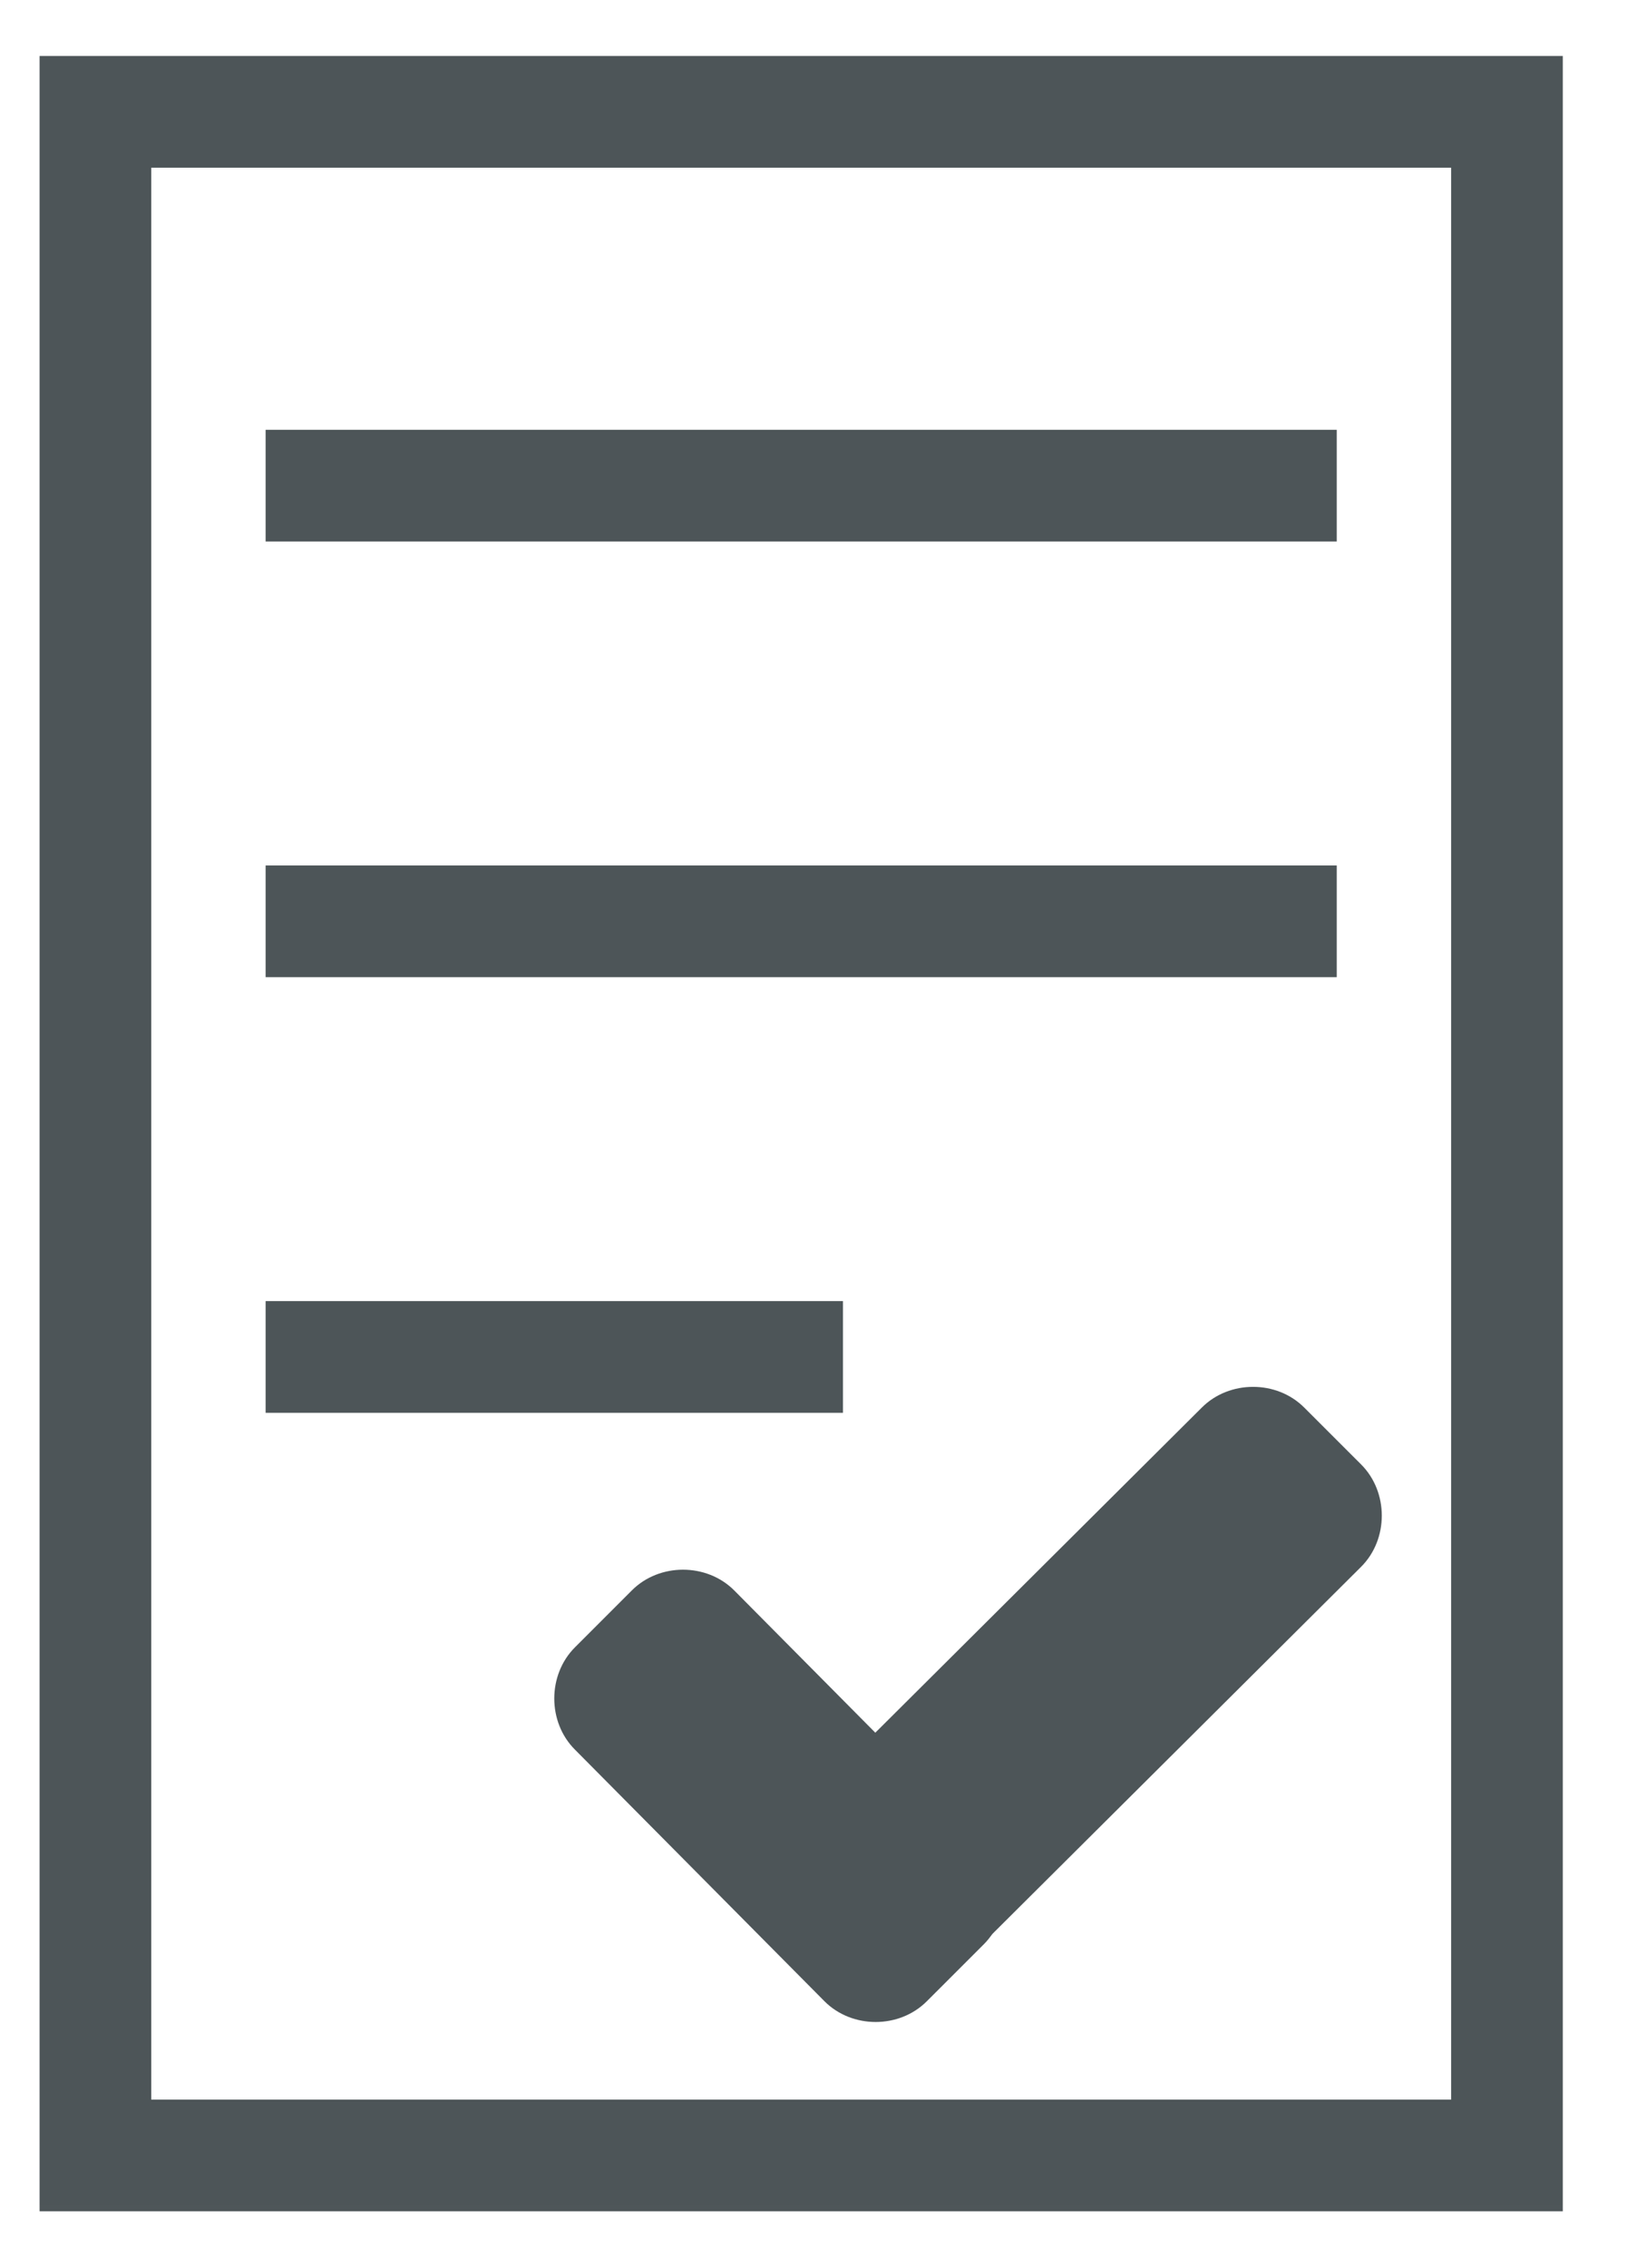 <?xml version="1.0" encoding="UTF-8"?>
<svg width="39px" height="54px" viewBox="0 0 39 54" version="1.1" xmlns="http://www.w3.org/2000/svg" xmlns:xlink="http://www.w3.org/1999/xlink">
    <title>Group</title>
    <defs>
        <polygon id="path-1" points="7.10542736e-15 53.99 38.174 53.99 38.174 0 7.10542736e-15 0"></polygon>
    </defs>
    <g id="Page-1" stroke="none" stroke-width="1" fill="none" fill-rule="evenodd">
        <g id="Group">
            <g id="Group-105">
                <path d="M23.437,43.864 C24.093,44.52 24.093,45.645 23.437,46.3 L22.079,47.657 C21.423,48.313 20.3,48.313 19.644,47.657 L13.697,41.663 C13.041,41.008 13.041,39.885 13.697,39.228 L15.055,37.87 C15.71,37.215 16.834,37.215 17.49,37.87 L23.437,43.864 Z" id="Fill-99" fill="#4D5558"></path>
                <path d="M28.634,33.516 C29.291,32.861 30.415,32.861 31.07,33.516 L32.428,34.873 C33.084,35.529 33.084,36.654 32.428,37.309 L22.125,47.563 C21.471,48.219 20.346,48.219 19.691,47.563 L18.332,46.206 C17.677,45.55 17.677,44.426 18.332,43.77 L28.634,33.516 Z" id="Fill-101" fill="#4D5558"></path>
                <mask id="mask-2" fill="white">
                    <use xlink:href="#path-1"></use>
                </mask>
                <g id="Clip-104"></g>
                <path d="M0.943,52.657 L37.232,52.657 L37.232,1.333 L0.943,1.333 L0.943,52.657 Z M3.603,49.997 L34.572,49.997 L34.572,3.993 L3.603,3.993 L3.603,49.997 Z" id="Fill-103" fill="#4D5558" mask="url(#mask-2)"></path>
            </g>
            <path d="M6.328,11.565 L31.847,11.565 M6.328,21.939 L31.847,21.939 M6.328,32.313 L20.083,32.313" id="Stroke-106" stroke="#4D5558" stroke-width="2.66"></path>
        </g>
    </g>
</svg>